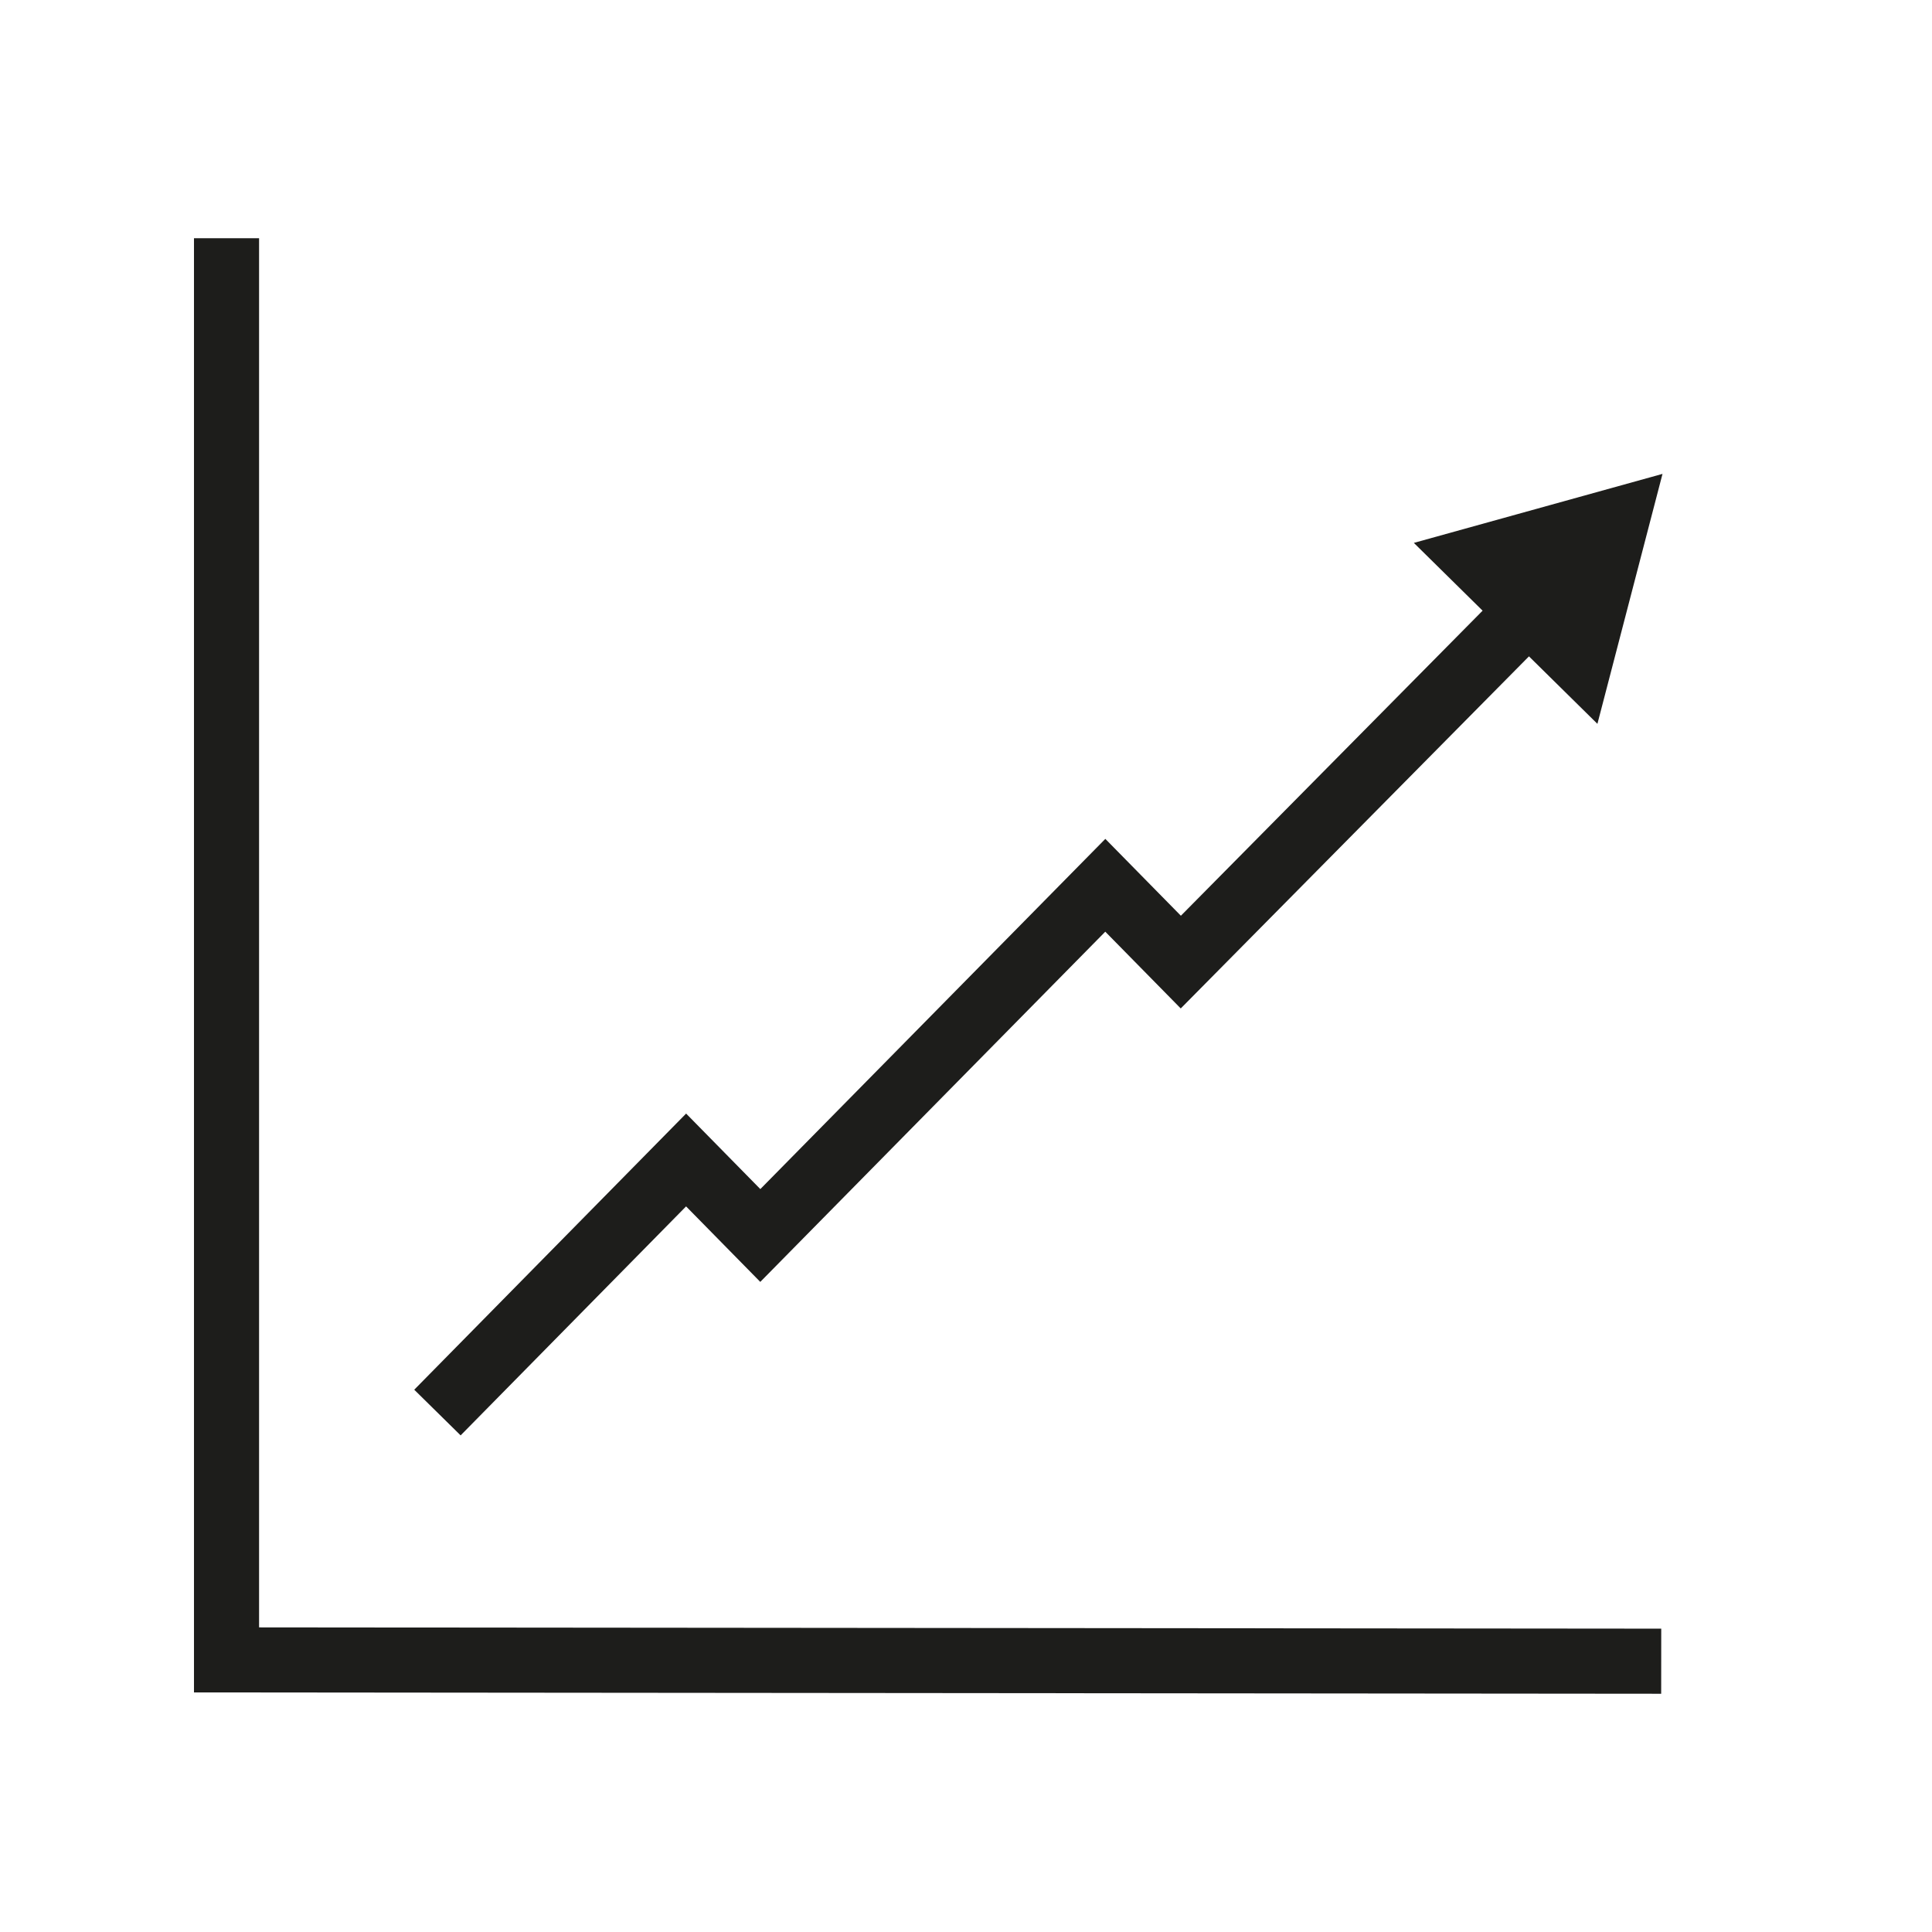 <svg xmlns="http://www.w3.org/2000/svg" id="Ebene_1" viewBox="0 0 148.4 148.4"><defs><style>      .st0 {        fill: #1d1d1b;      }      .st1 {        stroke-width: 5px;      }      .st1, .st2 {        fill: none;        stroke: #1d1d1b;        stroke-miterlimit: 10;      }      .st2 {        stroke-width: 5px;      }    </style></defs><polyline class="st1" points="17.4 18.3 17.4 127.5 127.6 127.6"></polyline><g><polyline class="st2" points="33.6 108.5 52.7 89.1 58.4 94.9 84.9 68 90.7 73.9 117.7 46.6"></polyline><polygon class="st0" points="122.7 55.6 127.7 36.4 108.6 41.7 122.7 55.6"></polygon></g></svg>